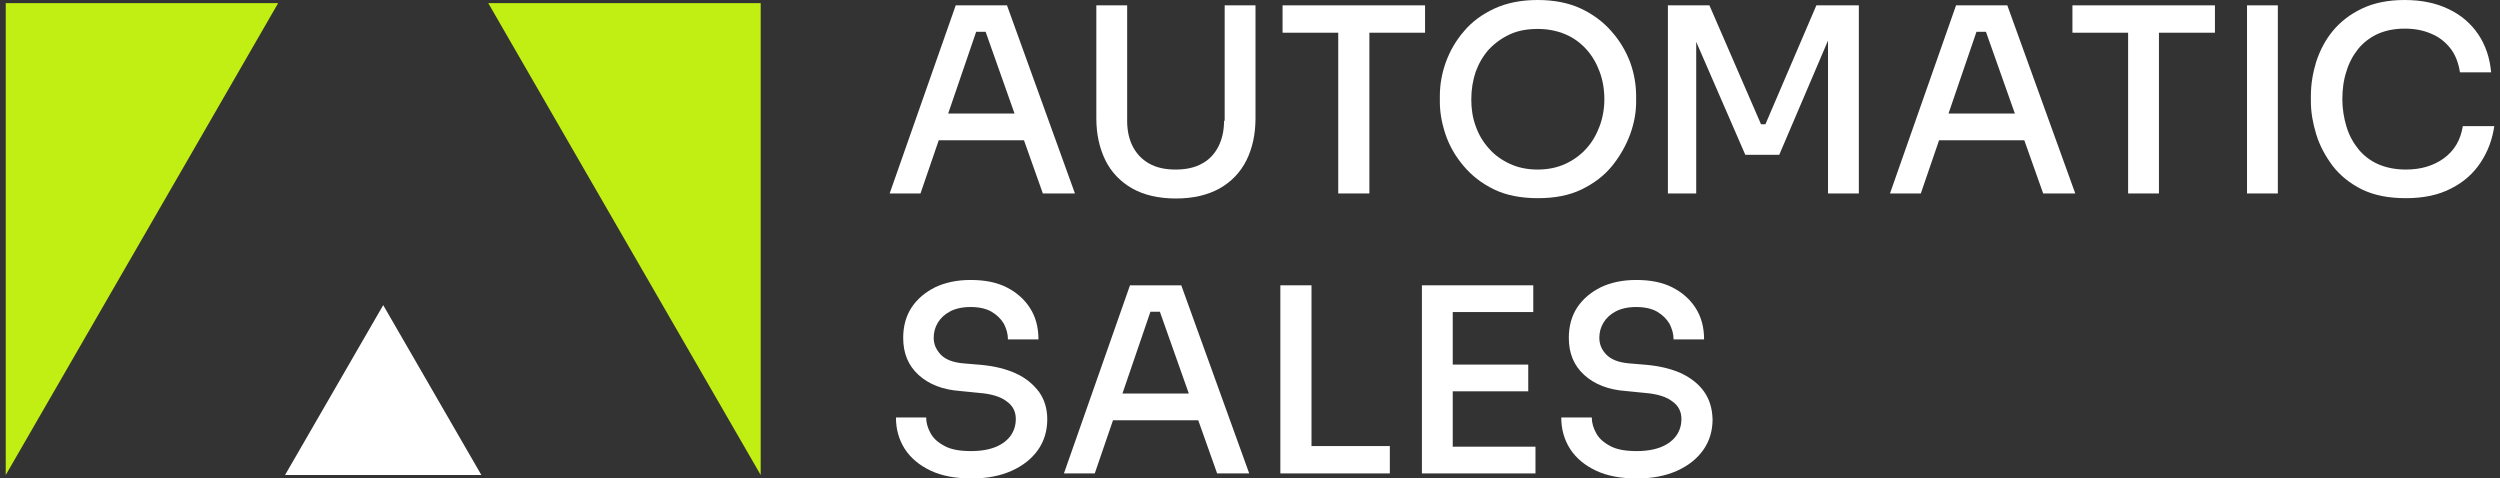 <?xml version="1.0" encoding="UTF-8"?> <svg xmlns="http://www.w3.org/2000/svg" width="366" height="70" viewBox="0 0 366 70" fill="none"><rect x="0" y="0" width="366" height="70" fill="#333333" stroke="none"/> <g clip-path="url(#clip0_2_348)"> <path d="M139.918 0.783L130.247 28.322H134.76L137.431 20.539H149.911L152.674 28.322H157.372L147.424 0.783H139.918ZM138.812 16.625L142.911 4.651H144.293L148.529 16.625H138.812Z" fill="white"></path> <path d="M179.201 17.684C179.201 19.112 178.924 20.355 178.372 21.46C177.819 22.52 177.036 23.395 175.977 23.947C174.918 24.546 173.628 24.822 172.108 24.822C170.589 24.822 169.299 24.546 168.24 23.947C167.181 23.349 166.398 22.52 165.845 21.46C165.293 20.401 165.016 19.112 165.016 17.73V0.783H160.503V17.316C160.503 19.664 160.964 21.691 161.839 23.487C162.714 25.237 164.049 26.618 165.753 27.585C167.457 28.553 169.622 29.059 172.154 29.059C174.687 29.059 176.806 28.553 178.556 27.585C180.26 26.618 181.595 25.237 182.47 23.487C183.345 21.737 183.806 19.664 183.806 17.316V0.783H179.293V17.684H179.201Z" fill="white"></path> <path d="M187.767 4.789H195.918V28.322H200.477V4.789H208.628V0.783H187.767V4.789Z" fill="white"></path> <path d="M235.891 4.559C234.694 3.178 233.174 2.072 231.424 1.243C229.628 0.414 227.51 0 225.115 0C222.72 0 220.602 0.414 218.806 1.243C217.01 2.072 215.49 3.178 214.339 4.559C213.141 5.941 212.266 7.461 211.668 9.118C211.069 10.776 210.793 12.434 210.793 14.092V14.921C210.793 16.441 211.069 18.007 211.622 19.665C212.174 21.322 213.049 22.842 214.247 24.27C215.444 25.697 216.918 26.849 218.714 27.724C220.51 28.599 222.674 29.013 225.161 29.013C227.648 29.013 229.766 28.599 231.562 27.724C233.358 26.849 234.878 25.697 236.03 24.27C237.181 22.842 238.056 21.276 238.655 19.665C239.253 18.007 239.529 16.441 239.529 14.921V14.092C239.529 12.434 239.253 10.776 238.655 9.118C238.01 7.414 237.089 5.895 235.891 4.559ZM234.187 18.467C233.727 19.71 233.082 20.816 232.253 21.737C231.378 22.704 230.365 23.441 229.168 23.993C227.97 24.546 226.589 24.822 225.115 24.822C223.595 24.822 222.26 24.546 221.062 23.993C219.865 23.441 218.806 22.704 217.977 21.737C217.102 20.77 216.457 19.665 216.043 18.467C215.582 17.224 215.398 15.934 215.398 14.553C215.398 13.079 215.628 11.743 216.043 10.5C216.503 9.257 217.148 8.151 217.977 7.23C218.852 6.309 219.865 5.572 221.062 5.02C222.26 4.467 223.641 4.237 225.115 4.237C226.635 4.237 227.97 4.513 229.168 5.02C230.365 5.526 231.378 6.263 232.253 7.23C233.082 8.151 233.727 9.257 234.187 10.5C234.648 11.743 234.878 13.079 234.878 14.553C234.878 15.888 234.648 17.224 234.187 18.467Z" fill="white"></path> <path d="M258.457 18.191H257.812L250.26 0.783H244.181V28.322H248.325V6.125L255.51 22.658H260.483L267.621 5.941V28.322H272.135V0.783H265.918L258.457 18.191Z" fill="white"></path> <path d="M286.365 0.783L276.694 28.322H281.207L283.878 20.539H296.358L299.121 28.322H303.819L293.871 0.783H286.365ZM285.26 16.625L289.358 4.651H290.74L294.977 16.625H285.26Z" fill="white"></path> <path d="M303.404 4.789H311.556V28.322H316.069V4.789H324.266V0.783H303.404V4.789Z" fill="white"></path> <path d="M333.477 0.783H328.964V28.322H333.477V0.783Z" fill="white"></path> <path d="M360.556 18.467C360.234 20.493 359.313 22.059 357.793 23.165C356.273 24.27 354.431 24.822 352.22 24.822C350.701 24.822 349.319 24.546 348.168 24.04C347.016 23.533 346.003 22.75 345.266 21.829C344.484 20.862 343.885 19.757 343.516 18.513C343.148 17.27 342.918 15.934 342.918 14.553C342.918 13.079 343.102 11.697 343.516 10.454C343.885 9.211 344.484 8.105 345.22 7.184C345.957 6.263 346.924 5.526 348.076 4.974C349.227 4.467 350.516 4.191 352.036 4.191C353.464 4.191 354.753 4.421 355.905 4.928C357.056 5.388 357.977 6.125 358.714 7.046C359.451 7.967 359.911 9.164 360.142 10.592H364.701C364.517 8.474 363.872 6.586 362.813 5.02C361.753 3.454 360.326 2.211 358.484 1.336C356.688 0.461 354.523 0 352.036 0C349.641 0 347.569 0.414 345.819 1.243C344.069 2.072 342.641 3.178 341.536 4.513C340.431 5.849 339.648 7.368 339.095 9.026C338.589 10.684 338.312 12.342 338.312 14.046V14.875C338.312 16.395 338.589 18.007 339.095 19.665C339.602 21.322 340.431 22.842 341.49 24.27C342.595 25.697 344.023 26.849 345.773 27.724C347.569 28.599 349.688 29.013 352.22 29.013C354.799 29.013 357.01 28.553 358.852 27.585C360.694 26.665 362.122 25.375 363.181 23.763C364.24 22.151 364.885 20.401 365.161 18.467H360.556Z" fill="white"></path> <path d="M148.714 54.664C147.286 54.02 145.628 53.605 143.694 53.421L140.977 53.191C139.503 53.053 138.444 52.638 137.753 51.947C137.063 51.211 136.694 50.428 136.694 49.461C136.694 48.678 136.878 47.941 137.293 47.25C137.707 46.559 138.306 46.007 139.089 45.592C139.872 45.178 140.885 44.947 142.082 44.947C143.326 44.947 144.385 45.178 145.168 45.638C145.951 46.099 146.55 46.697 146.964 47.388C147.332 48.125 147.563 48.862 147.563 49.691H152.03C152.03 47.895 151.615 46.375 150.786 45.086C149.957 43.796 148.806 42.783 147.332 42.046C145.859 41.309 144.109 40.987 142.082 40.987C140.102 40.987 138.398 41.355 136.925 42.046C135.451 42.783 134.3 43.75 133.471 44.993C132.642 46.237 132.227 47.757 132.227 49.461C132.227 51.717 132.964 53.513 134.484 54.895C136.003 56.276 138.03 57.059 140.563 57.243L143.326 57.52C145.122 57.658 146.503 58.072 147.378 58.763C148.3 59.408 148.714 60.283 148.714 61.342C148.714 62.217 148.484 63 148.023 63.691C147.563 64.382 146.826 64.98 145.859 65.395C144.892 65.809 143.648 66.039 142.175 66.039C140.517 66.039 139.227 65.809 138.306 65.303C137.339 64.796 136.648 64.197 136.234 63.414C135.819 62.678 135.589 61.895 135.589 61.112H131.168C131.168 62.816 131.582 64.335 132.457 65.717C133.332 67.053 134.576 68.112 136.234 68.895C137.892 69.678 139.872 70.046 142.267 70.046C144.477 70.046 146.411 69.678 148.069 68.941C149.727 68.204 151.017 67.191 151.938 65.901C152.859 64.612 153.319 63.092 153.319 61.388C153.319 59.822 152.905 58.487 152.122 57.382C151.247 56.23 150.142 55.309 148.714 54.664Z" fill="white"></path> <path d="M165.431 41.77L155.76 69.309H160.273L162.944 61.526H175.424L178.188 69.309H182.885L172.938 41.77H165.431ZM164.326 57.612L168.424 45.638H169.806L174.043 57.612H164.326Z" fill="white"></path> <path d="M192.004 41.77H187.444V69.309H191.221H192.004H203.471V65.303H192.004V41.77Z" fill="white"></path> <path d="M212.681 57.289H223.734V53.375H212.681V45.684H224.471V41.77H212.681H211.898H208.168V69.309H211.898H212.681H224.793V65.395H212.681V57.289Z" fill="white"></path> <path d="M249.477 57.336C248.694 56.23 247.589 55.355 246.161 54.664C244.734 54.02 243.076 53.605 241.142 53.421L238.425 53.191C236.951 53.053 235.892 52.638 235.201 51.947C234.51 51.257 234.142 50.428 234.142 49.461C234.142 48.678 234.326 47.941 234.74 47.25C235.155 46.559 235.754 46.007 236.536 45.592C237.319 45.178 238.333 44.947 239.53 44.947C240.773 44.947 241.833 45.178 242.615 45.638C243.398 46.099 243.997 46.697 244.411 47.388C244.78 48.125 245.01 48.862 245.01 49.691H249.477C249.477 47.895 249.063 46.375 248.234 45.086C247.405 43.796 246.254 42.783 244.78 42.046C243.306 41.309 241.556 40.987 239.53 40.987C237.55 40.987 235.846 41.355 234.372 42.046C232.898 42.783 231.747 43.75 230.918 44.993C230.089 46.237 229.675 47.757 229.675 49.461C229.675 51.717 230.411 53.513 231.931 54.895C233.451 56.276 235.477 57.059 238.01 57.243L240.773 57.52C242.569 57.658 243.951 58.072 244.826 58.763C245.747 59.408 246.161 60.283 246.161 61.342C246.161 62.217 245.931 63 245.471 63.691C245.01 64.382 244.273 64.98 243.306 65.395C242.339 65.809 241.096 66.039 239.622 66.039C237.964 66.039 236.675 65.809 235.754 65.303C234.786 64.796 234.096 64.197 233.681 63.414C233.267 62.678 233.036 61.895 233.036 61.112H228.569C228.569 62.816 228.984 64.335 229.859 65.717C230.734 67.053 231.977 68.112 233.635 68.895C235.293 69.678 237.273 70.046 239.668 70.046C241.879 70.046 243.813 69.678 245.471 68.941C247.129 68.204 248.418 67.191 249.339 65.901C250.26 64.612 250.721 63.092 250.721 61.388C250.675 59.776 250.26 58.441 249.477 57.336Z" fill="white"></path> <path d="M56.102 44.671L48.918 57.105L41.734 69.54H56.102H70.471L63.286 57.105L56.102 44.671Z" fill="white"></path> <path d="M71.484 0.461L83.734 21.691L111.365 69.54V0.461H71.484Z" fill="#C2EF13"></path> <path d="M0.839 0.461V69.54L28.47 21.691L40.72 0.461H0.839Z" fill="#C2EF13"></path> </g> <defs> <clipPath id="clip0_2_348"> <rect width="364.322" height="70" fill="white" transform="translate(0.839)"></rect> </clipPath> </defs> </svg> 